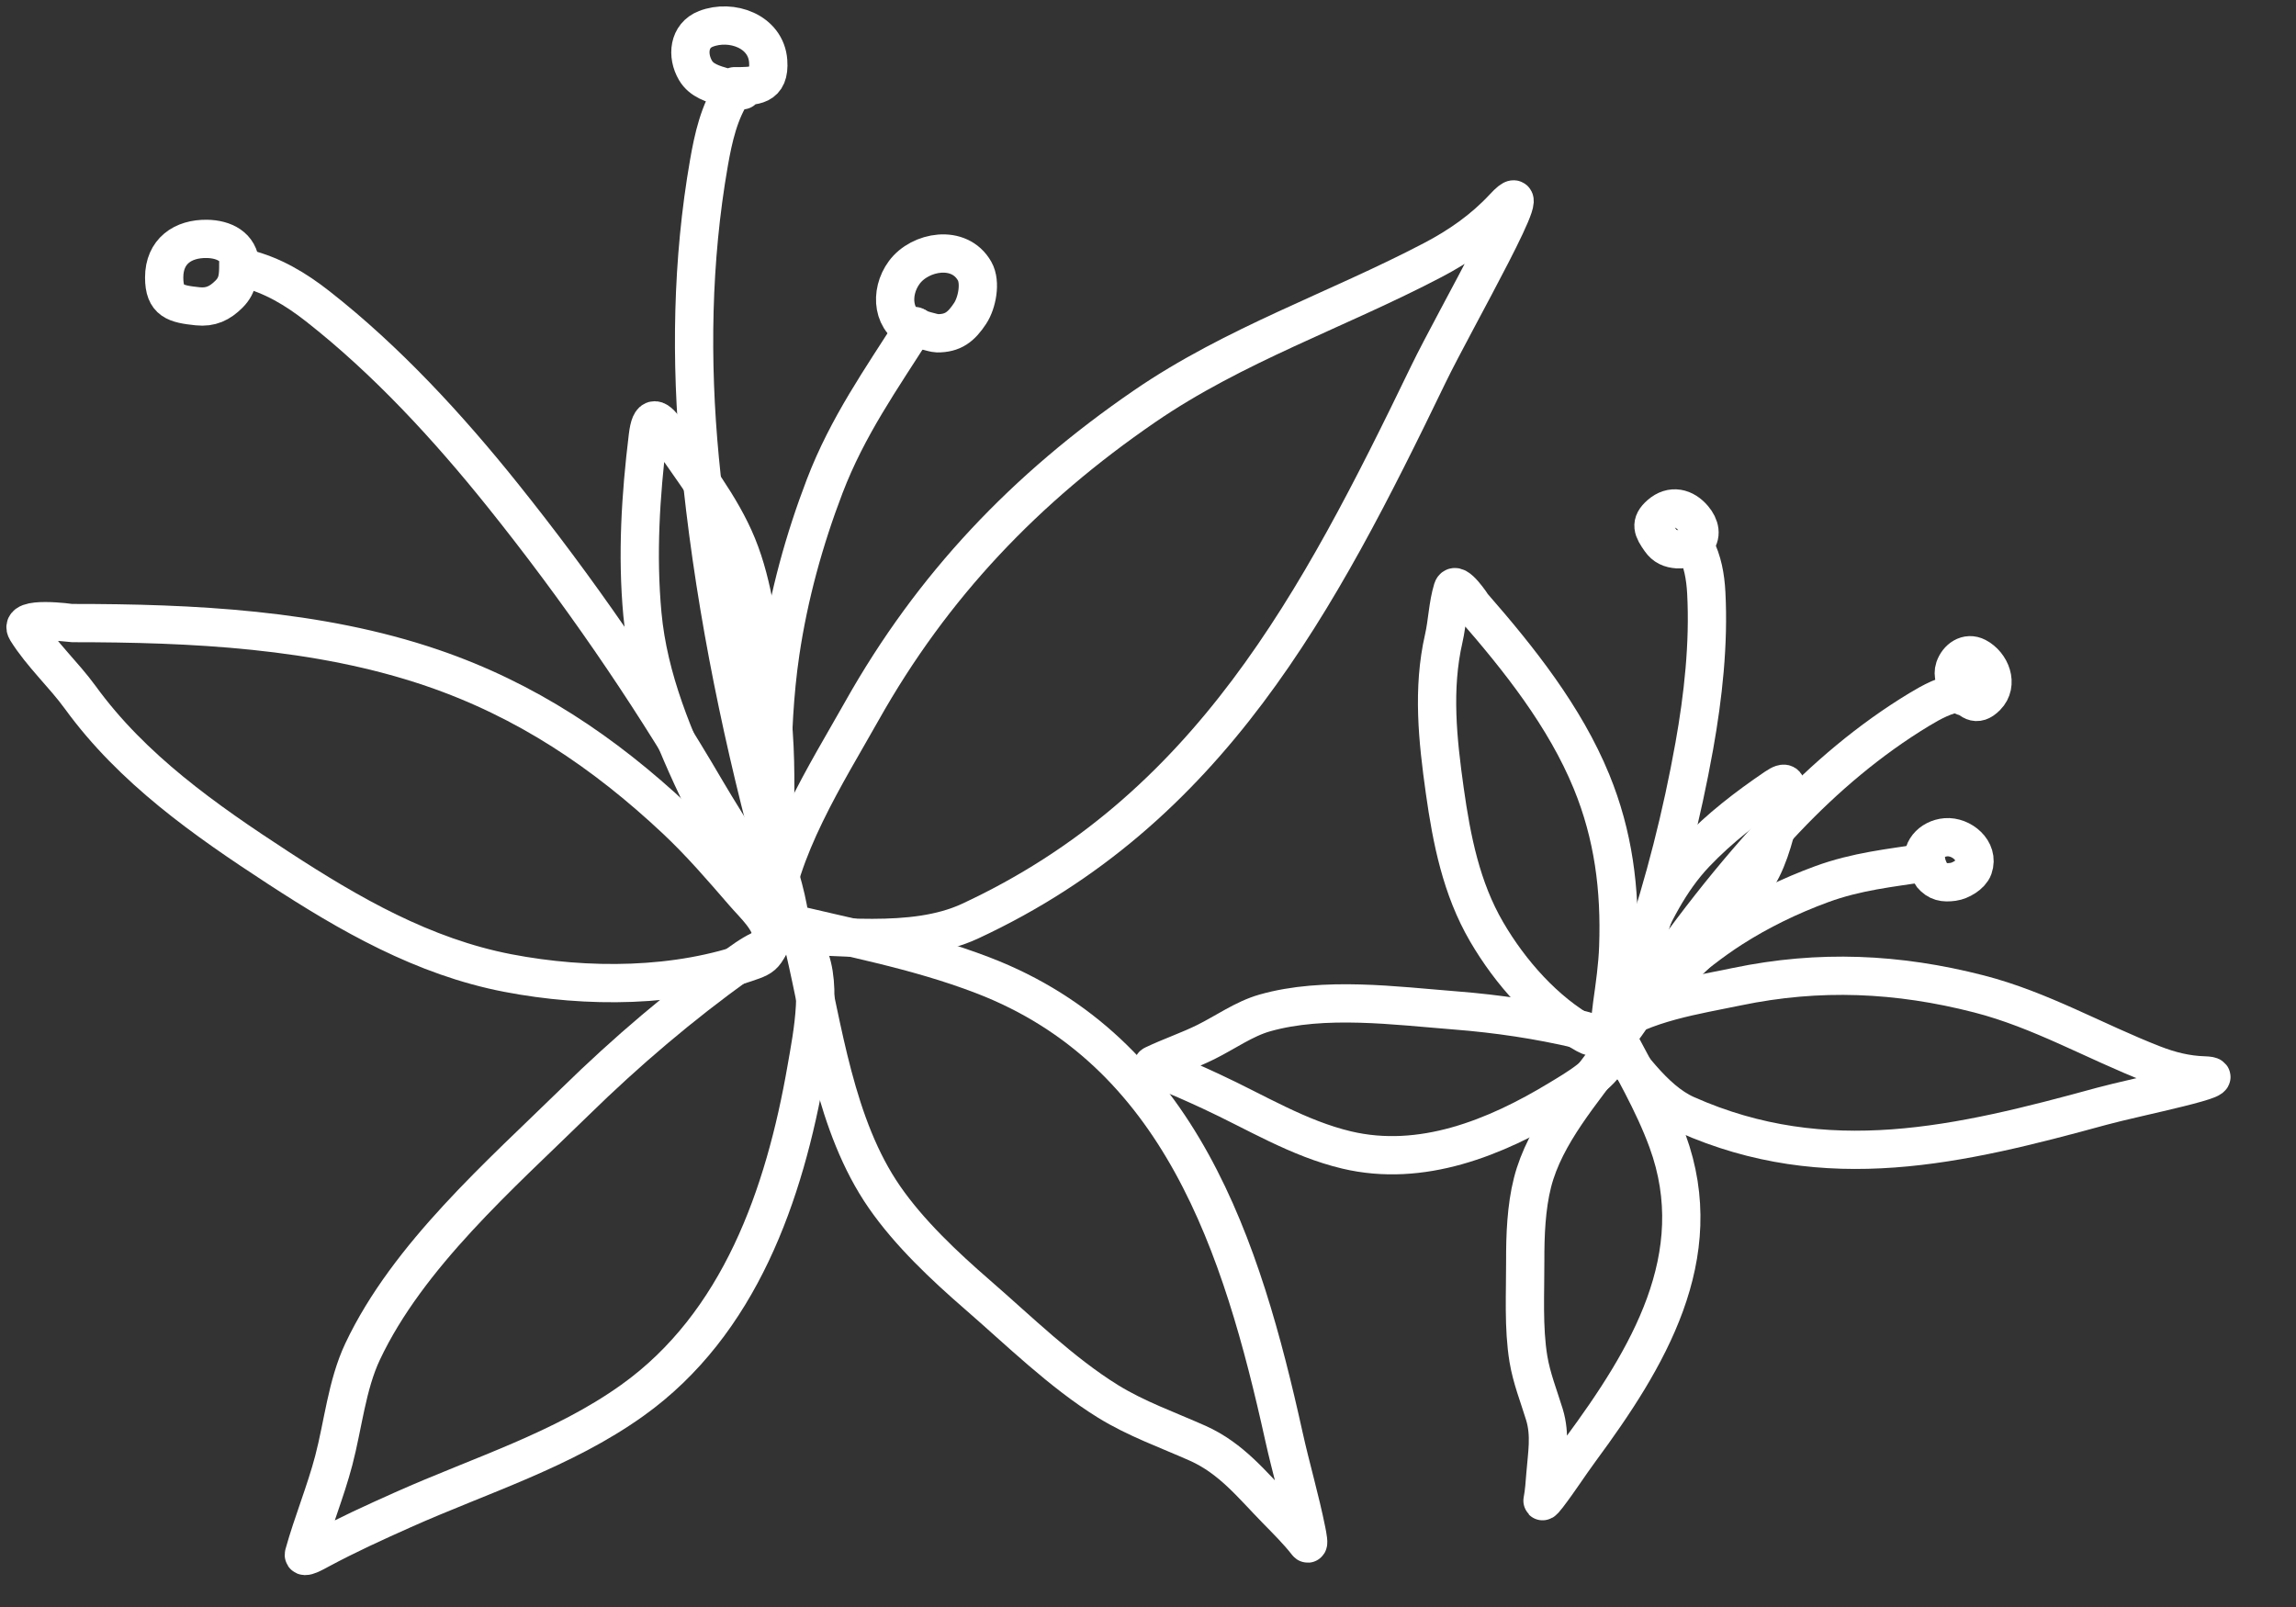 <svg width="180" height="126" viewBox="0 0 180 126" fill="none" xmlns="http://www.w3.org/2000/svg">
<rect x="0" y="0" width="180" height="126" fill="#333333" stroke="none"/>
<path d="M60.434 72.422C60.91 66.706 64.819 60.633 67.563 55.755C73.11 45.893 80.418 38.249 89.721 31.863C96.779 27.018 104.789 24.339 112.313 20.398C114.414 19.298 116.285 17.995 117.9 16.256C121.162 12.743 114.061 25.042 111.975 29.358C103.343 47.218 94.787 63.525 76.041 72.229C71.542 74.318 65.328 73.289 60.434 73.289" stroke="white" stroke-width="3" stroke-linecap="round"/>
<path d="M60.6 73.533C60.388 72.051 59.244 71.088 58.302 69.999C56.591 68.022 54.902 66.056 52.991 64.264C47.339 58.962 41.245 54.879 33.892 52.368C24.938 49.31 15.032 48.853 5.658 48.853C5.538 48.853 1.356 48.26 2.085 49.432C3.253 51.309 4.99 52.889 6.295 54.685C10.377 60.304 16.064 64.295 21.822 68.049C27.409 71.691 33.193 75.02 39.821 76.295C46.031 77.489 53.122 77.453 59.017 75.31C59.681 75.068 59.94 74.855 60.252 74.229" stroke="white" stroke-width="3" stroke-linecap="round"/>
<path d="M60.252 74.228C59.367 74.547 58.708 74.986 57.934 75.542C53.349 78.836 49.115 82.437 45.073 86.395C39.254 92.093 31.976 98.448 28.426 105.977C27.192 108.593 26.898 111.734 26.166 114.513C25.514 116.993 24.512 119.396 23.83 121.851C23.715 122.264 24.689 121.707 25.066 121.504C27.194 120.358 29.385 119.361 31.593 118.375C37.654 115.668 44.123 113.694 49.572 109.801C57.969 103.803 61.505 93.689 63.226 83.769C63.673 81.187 64.623 76.614 63.033 74.228" stroke="white" stroke-width="3" stroke-linecap="round"/>
<path d="M63.035 74.229C64.546 80.67 65.461 88.252 69.331 93.85C71.288 96.681 74.035 99.264 76.63 101.516C79.853 104.313 83.23 107.632 86.866 109.878C89.086 111.251 91.548 112.113 93.895 113.161C96.546 114.346 98.161 116.424 100.075 118.376C100.87 119.186 101.77 120.083 102.47 120.983C102.66 121.227 102.492 120.359 102.431 120.056C101.931 117.555 101.205 115.11 100.654 112.621C97.368 97.777 92.526 82.411 77.055 76.469C71.744 74.429 66.408 73.508 60.949 72.143" stroke="white" stroke-width="3" stroke-linecap="round"/>
<path d="M60.946 72.143C58.022 69.868 56.58 65.814 55.037 62.584C52.85 58.006 50.832 53.248 50.363 48.158C49.932 43.477 50.223 38.863 50.788 34.215C51 32.474 51.473 32.654 52.41 34.06C54.272 36.852 56.527 39.656 57.798 42.77C59.134 46.042 59.404 49.543 60.077 52.986C61.246 58.961 60.599 64.852 60.599 70.753" stroke="white" stroke-width="3" stroke-linecap="round"/>
<path d="M60.6 70.753C60.6 64.256 60.226 57.616 61.179 51.171C61.837 46.72 63.046 42.315 64.655 38.116C66.457 33.413 69.065 29.753 71.723 25.564" stroke="white" stroke-width="3" stroke-linecap="round"/>
<path d="M60.6 72.143C59.73 68.66 57.161 65.063 55.386 62.024C50.665 53.941 45.25 46.112 39.396 38.811C35.126 33.485 30.296 28.239 24.912 24.018C23.172 22.654 21.37 21.578 19.234 21.044" stroke="white" stroke-width="3" stroke-linecap="round"/>
<path d="M61.989 72.838C61.851 70.691 61.093 68.588 60.541 66.523C57.869 56.543 55.843 46.282 54.863 35.992C54.13 28.296 54.244 20.406 55.578 12.779C55.925 10.79 56.377 8.78 57.47 7.14" stroke="white" stroke-width="3" stroke-linecap="round"/>
<path d="M71.912 25.66C71.748 25.725 73.251 26.13 73.452 26.132C74.709 26.148 75.362 25.626 76.059 24.566C76.597 23.748 76.912 22.148 76.409 21.259C75.206 19.131 72.123 19.699 70.897 21.355C69.708 22.961 69.951 25.321 71.912 25.975" stroke="white" stroke-width="3" stroke-linecap="round"/>
<path d="M57.581 6.761C59.166 6.761 60.369 6.789 60.224 4.792C60.053 2.454 57.342 1.488 55.341 2.263C53.987 2.789 53.843 4.347 54.519 5.509C54.998 6.334 55.919 6.583 56.767 6.831C57.251 6.972 57.793 6.797 58.211 7.076" stroke="white" stroke-width="3" stroke-linecap="round"/>
<path d="M18.838 20.778C18.762 19.331 17.55 18.754 16.231 18.73C14.343 18.697 12.871 19.695 12.871 21.758C12.871 23.622 13.755 23.832 15.496 24.015C16.517 24.122 17.237 23.779 17.954 23.061C18.69 22.325 18.681 21.585 18.681 20.62" stroke="white" stroke-width="3" stroke-linecap="round"/>
<path d="M126.135 80.616C128.826 78.635 132.988 78.024 136.179 77.36C142.632 76.017 148.785 76.295 155.151 77.932C159.98 79.173 164.224 81.662 168.835 83.454C170.123 83.954 171.412 84.277 172.793 84.319C175.584 84.405 167.467 86 164.774 86.738C153.631 89.791 143.198 92.283 132.197 87.39C129.558 86.216 127.629 83.096 125.754 80.948" stroke="white" stroke-width="3" stroke-linecap="round"/>
<path d="M125.714 81.115C126.283 80.454 126.268 79.583 126.385 78.753C126.597 77.244 126.813 75.75 126.867 74.225C127.029 69.714 126.487 65.476 124.772 61.288C122.684 56.188 119.09 51.665 115.499 47.552C115.453 47.499 114.112 45.437 113.877 46.206C113.5 47.438 113.473 48.805 113.184 50.065C112.282 54.009 112.709 58.033 113.267 61.998C113.809 65.844 114.564 69.658 116.543 73.054C118.398 76.237 121.13 79.335 124.328 81.1C124.689 81.3 124.881 81.331 125.276 81.228" stroke="white" stroke-width="3" stroke-linecap="round"/>
<path d="M125.275 81.228C124.796 80.962 124.351 80.84 123.811 80.714C120.609 79.964 117.407 79.485 114.122 79.227C109.393 78.856 103.816 78.097 99.153 79.423C97.532 79.884 96.041 80.958 94.541 81.701C93.204 82.365 91.765 82.846 90.426 83.487C90.201 83.594 90.819 83.808 91.052 83.896C92.37 84.391 93.647 84.971 94.925 85.562C98.435 87.185 101.779 89.267 105.575 90.167C111.423 91.554 117.215 89.232 122.228 86.187C123.532 85.395 125.902 84.06 126.34 82.448" stroke="white" stroke-width="3" stroke-linecap="round"/>
<path d="M126.341 82.448C124.093 85.579 121.116 88.885 120.142 92.727C119.65 94.67 119.568 96.865 119.574 98.867C119.582 101.352 119.419 104.105 119.825 106.561C120.074 108.061 120.638 109.472 121.077 110.903C121.573 112.52 121.279 114.025 121.156 115.612C121.105 116.271 121.056 117.01 120.929 117.662C120.895 117.838 121.212 117.432 121.321 117.29C122.227 116.112 123.022 114.857 123.903 113.662C129.158 106.534 134.047 98.524 130.728 89.459C129.589 86.347 127.949 83.653 126.457 80.734" stroke="white" stroke-width="3" stroke-linecap="round"/>
<path d="M126.453 80.734C126.331 78.579 127.558 76.393 128.384 74.479C129.556 71.766 130.871 69.058 132.925 66.903C134.814 64.92 136.95 63.281 139.206 61.748C140.051 61.174 140.153 61.451 139.895 62.401C139.383 64.287 139.016 66.351 138.137 68.102C137.212 69.941 135.779 71.4 134.527 73.014C132.353 75.816 129.519 77.789 126.93 80.049" stroke="white" stroke-width="3" stroke-linecap="round"/>
<path d="M126.932 80.05C129.783 77.561 132.554 74.853 135.747 72.803C137.952 71.387 140.348 70.231 142.807 69.328C145.561 68.317 148.166 68.059 151.023 67.621" stroke="white" stroke-width="3" stroke-linecap="round"/>
<path d="M126.32 80.581C127.515 78.865 128.11 76.36 128.763 74.417C130.502 69.25 131.863 63.874 132.825 58.509C133.526 54.595 133.978 50.466 133.768 46.487C133.7 45.201 133.482 43.998 132.898 42.856" stroke="white" stroke-width="3" stroke-linecap="round"/>
<path d="M126.549 81.458C127.438 80.575 128.071 79.437 128.765 78.404C132.121 73.408 135.848 68.589 139.988 64.217C143.084 60.948 146.59 57.976 150.448 55.639C151.454 55.03 152.509 54.458 153.647 54.31" stroke="white" stroke-width="3" stroke-linecap="round"/>
<path d="M151.053 67.741C150.962 67.694 151.36 68.508 151.436 68.598C151.91 69.156 152.389 69.242 153.122 69.142C153.687 69.065 154.509 68.59 154.707 68.029C155.18 66.686 153.75 65.55 152.553 65.647C151.393 65.74 150.451 66.751 150.915 67.862" stroke="white" stroke-width="3" stroke-linecap="round"/>
<path d="M153.856 54.213C154.463 54.908 154.911 55.447 155.732 54.619C156.693 53.648 156.078 52.089 154.971 51.508C154.222 51.114 153.483 51.648 153.232 52.39C153.054 52.917 153.297 53.416 153.514 53.883C153.637 54.149 153.921 54.32 153.959 54.61" stroke="white" stroke-width="3" stroke-linecap="round"/>
<path d="M132.867 42.581C133.473 41.994 133.262 41.241 132.767 40.653C132.059 39.811 131.057 39.548 130.152 40.338C129.333 41.052 129.58 41.521 130.167 42.355C130.511 42.844 130.937 43.028 131.527 43.068C132.132 43.109 132.453 42.821 132.876 42.452" stroke="white" stroke-width="3" stroke-linecap="round"/>
</svg>
